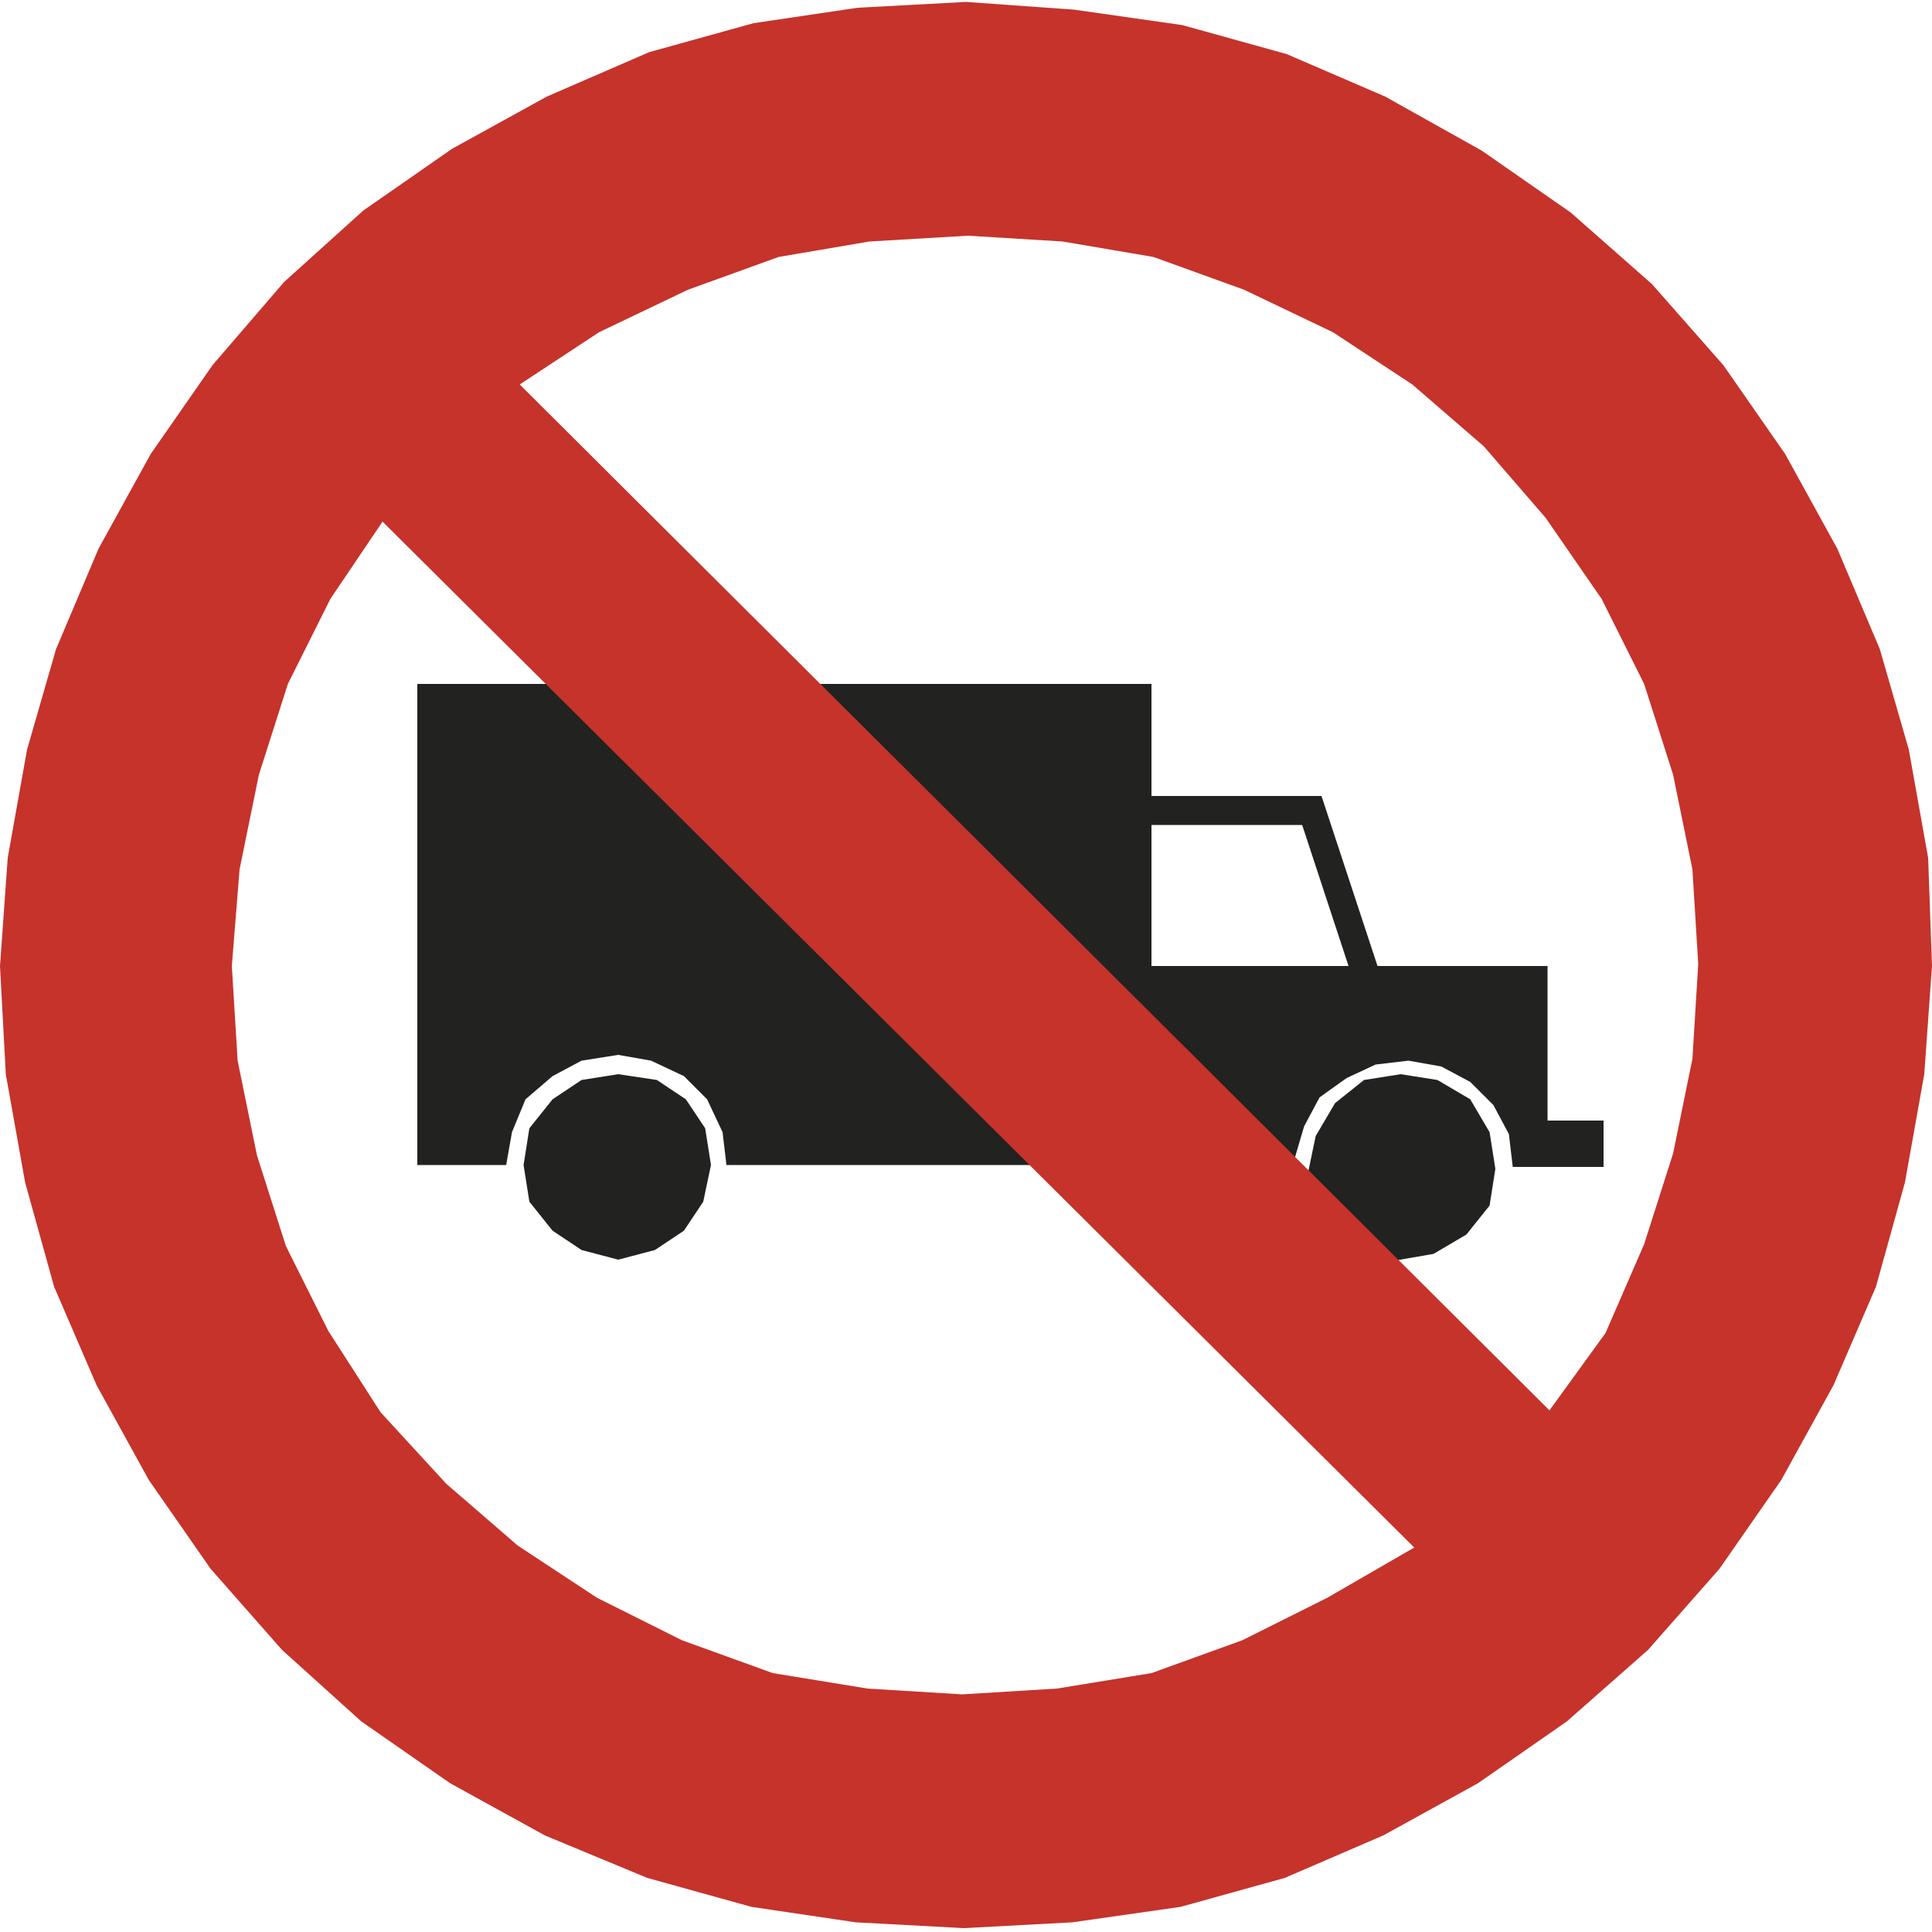 <?xml version="1.0" encoding="utf-8"?>
<!-- Generator: Adobe Illustrator 19.2.1, SVG Export Plug-In . SVG Version: 6.00 Build 0)  -->
<svg version="1.1" id="Capa_1" xmlns="http://www.w3.org/2000/svg" xmlns:xlink="http://www.w3.org/1999/xlink" x="0px" y="0px"
	 viewBox="0 0 100 100" style="enable-background:new 0 0 100 100;" xml:space="preserve" width="100" height="100">
<style type="text/css">
	.st0{fill-rule:evenodd;clip-rule:evenodd;fill:#222220;}
	.st1{fill-rule:evenodd;clip-rule:evenodd;fill:#C5332B;}
</style>
<g>
	<path class="st0" d="M36.8,60.3l-0.3-1.9l-1-1.5l-1.5-1L32,55.6l-1.9,0.3l-1.5,1l-1.2,1.5l-0.3,1.9l0.3,1.9l1.2,1.5l1.5,1l1.9,0.5
		l1.9-0.5l1.5-1l1-1.5L36.8,60.3 M71.9,65.3l2.3-0.4l1.7-1l1.2-1.5l0.3-1.9l-0.3-1.9l-1-1.7l-1.7-1l-1.9-0.3l-1.9,0.3l-1.5,1.2
		l-1,1.7l-0.5,2.4L71.9,65.3z M53.4,60.3H37.6l-0.2-1.7l-0.8-1.7l-1.2-1.2l-1.7-0.8L32,54.6l-1.9,0.3l-1.5,0.8l-1.4,1.2l-0.7,1.7
		l-0.3,1.7h-4.6V35.4h38v5.8h8.8l2.9,8.8h8.8v8h2.9v2.4h-4.7l-0.2-1.7l-0.8-1.5l-1.2-1.2l-1.5-0.8l-1.7-0.3l-1.7,0.2l-1.5,0.7
		l-1.4,1l-0.8,1.5l-0.5,1.7L53.4,60.3z M69.8,50l-2.4-7.3h-7.8V50H69.8z"/>
	<path class="st1" d="M100,50l-0.2-5.6l-1-5.6l-1.5-5.2l-2.2-5.2l-2.7-4.9l-3.2-4.6l-3.7-4.2l-4.2-3.7l-4.6-3.2L71.7,5l-5.1-2.2
		l-5.4-1.5l-5.6-0.8L50,0.1l-5.6,0.3L39,1.2l-5.4,1.5L28.3,5l-4.9,2.7l-4.6,3.2l-4.1,3.7L11,18.9l-3.2,4.6l-2.7,4.9l-2.2,5.2
		l-1.5,5.2l-1,5.6L0,50l0.3,5.6l1,5.6l1.5,5.4l2.2,5.1l2.7,4.9l3.2,4.6l3.7,4.2l4.1,3.7l4.6,3.2l4.9,2.7l5.3,2.2l5.4,1.5l5.4,0.8
		l5.6,0.3l5.6-0.3l5.6-0.8l5.4-1.5l5.1-2.2l4.9-2.7l4.6-3.2l4.2-3.7l3.7-4.2l3.2-4.6l2.7-4.9l2.2-5.1l1.5-5.4l1-5.6L100,50 M80.2,73
		L26.9,19.9l4.1-2.7l4.6-2.2l4.7-1.7l4.7-0.8l5.1-0.3l4.9,0.3l4.7,0.8l4.7,1.7l4.6,2.2l4.1,2.7l3.7,3.2l3.2,3.7l2.9,4.2l2.2,4.4
		l1.5,4.7l1,4.9l0.3,4.9l-0.3,4.9l-1,4.9l-1.5,4.7L83.1,69L80.2,73z M73.2,80.1L19.8,27L17.1,31l-2.2,4.4l-1.5,4.7l-1,4.9L12,50
		l0.3,4.9l1,4.9l1.5,4.7l2.2,4.4l2.7,4.2l3.4,3.7l3.7,3.2l4.1,2.7l4.4,2.2l4.7,1.7l4.9,0.8l4.9,0.3l4.9-0.3l4.9-0.8l4.7-1.7l4.4-2.2
		L73.2,80.1z"/>
</g>
</svg>

